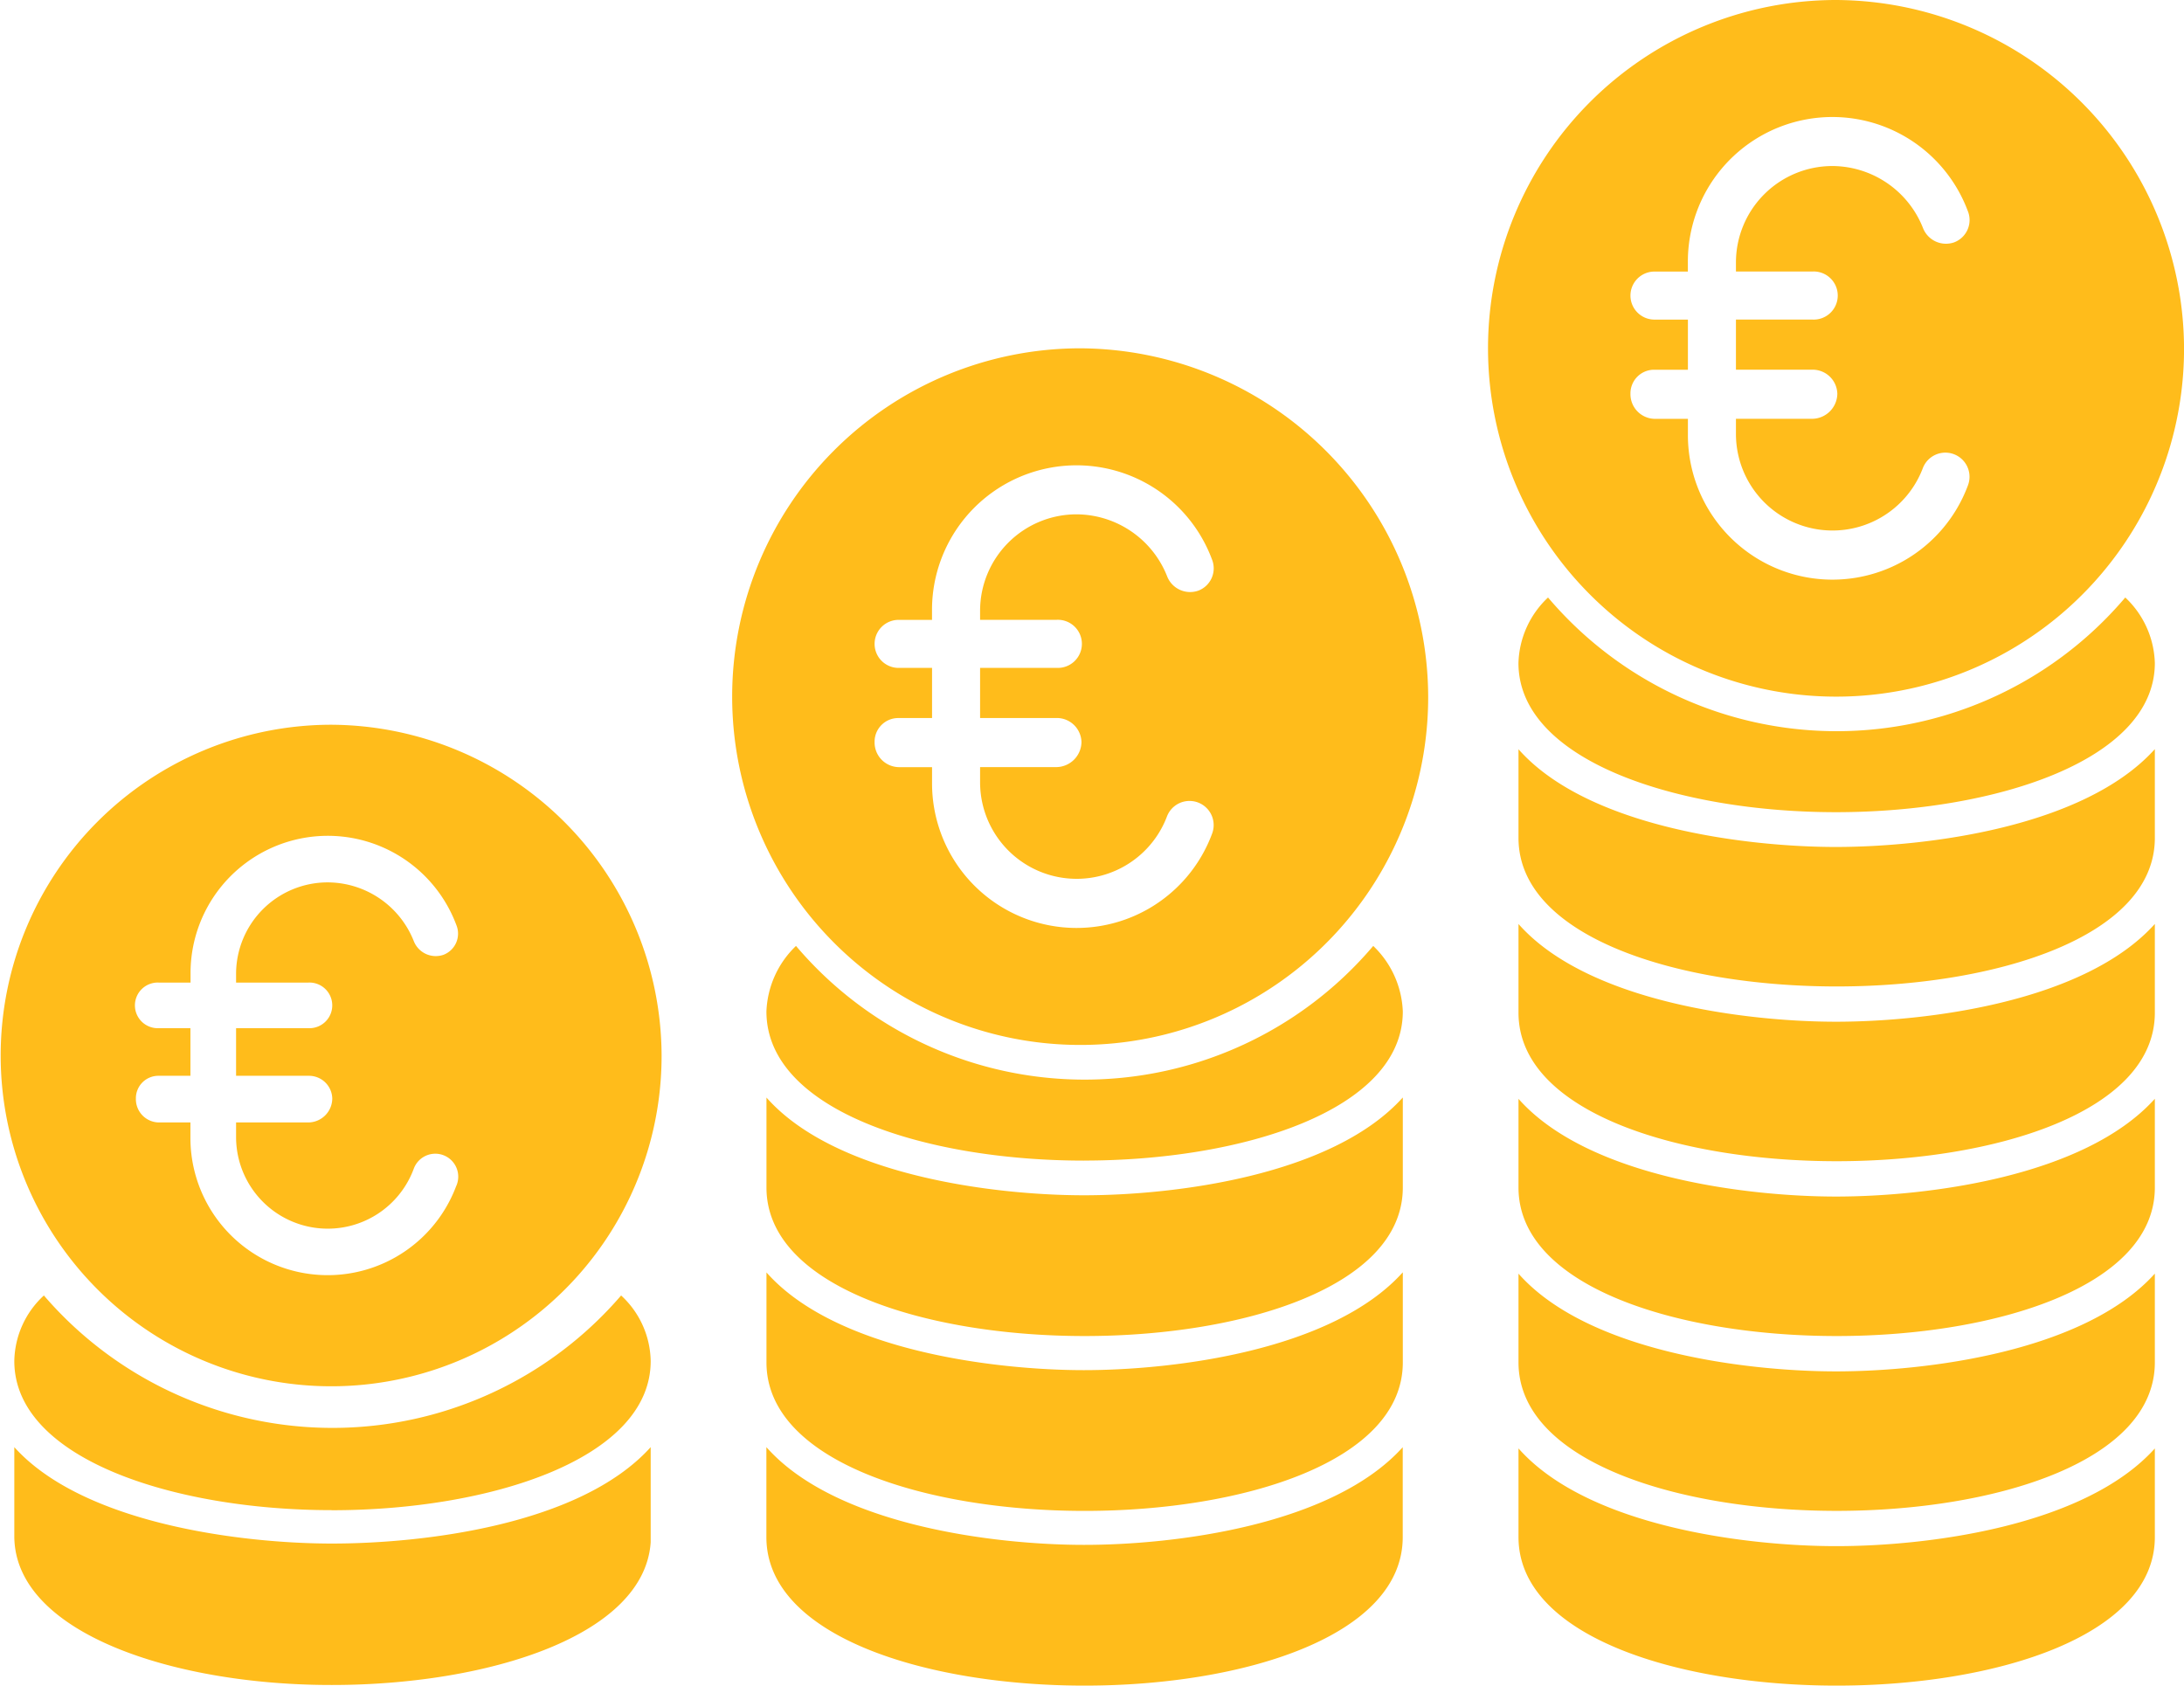 <svg xmlns="http://www.w3.org/2000/svg" width="53.102" height="40.987" viewBox="0 0 53.102 40.987"><g id="Gruppe_18" data-name="Gruppe 18" transform="translate(-1050.521 -3352.864)"><g id="Layer_x0020_1" transform="translate(1050.869 3367.392)"><path id="Pfad_85" data-name="Pfad 85" d="M34.865,244.914V247.1c0,4.814-15.472,4.814-15.472,0v-2.188c1.688,1.907,5.564,2.376,7.721,2.376C29.3,247.29,33.146,246.821,34.865,244.914ZM45.4,229.473c-3.845,0-7.721-1.25-7.721-3.626a2.271,2.271,0,0,1,.719-1.594,9.2,9.2,0,0,0,14.035,0,2.271,2.271,0,0,1,.719,1.594C53.151,228.223,49.243,229.473,45.4,229.473Zm7.752-1.532V230.1c0,4.814-15.472,4.814-15.472,0v-2.157c1.688,1.907,5.564,2.376,7.721,2.376C47.587,230.317,51.432,229.848,53.151,227.941Zm0,4.251v2.157c0,4.814-15.472,4.814-15.472,0v-2.157c1.688,1.907,5.564,2.376,7.721,2.376C47.587,234.568,51.432,234.1,53.151,232.192Zm0,4.251V238.6c0,4.814-15.472,4.814-15.472,0v-2.157c1.688,1.907,5.564,2.376,7.721,2.376C47.587,238.819,51.432,238.35,53.151,236.443Zm0,4.251v2.157c0,4.814-15.472,4.814-15.472,0v-2.157c1.688,1.907,5.564,2.376,7.721,2.376C47.587,243.07,51.432,242.6,53.151,240.694Zm0,4.251V247.1c0,4.814-15.472,4.814-15.472,0v-2.157c1.688,1.907,5.564,2.376,7.721,2.376C47.587,247.321,51.432,246.852,53.151,244.945Zm-26.037-7c-3.845,0-7.721-1.219-7.721-3.626a2.328,2.328,0,0,1,.719-1.594,9.2,9.2,0,0,0,14.035,0,2.328,2.328,0,0,1,.719,1.594C34.865,236.725,30.958,237.944,27.113,237.944Zm7.752-1.532V238.6c0,4.814-15.472,4.814-15.472,0v-2.188c1.688,1.907,5.564,2.376,7.721,2.376C29.3,238.788,33.146,238.319,34.865,236.412Zm0,4.251v2.188c0,4.814-15.472,4.814-15.472,0v-2.188c1.688,1.907,5.564,2.376,7.721,2.376C29.3,243.039,33.146,242.57,34.865,240.663ZM1.107,247.1v-2.188c1.688,1.875,5.564,2.344,7.721,2.344,2.188,0,6.033-.438,7.752-2.344v2.313c-.156,2.282-3.97,3.47-7.752,3.47C5.014,250.7,1.138,249.447,1.107,247.1Zm7.721-.656c-3.845,0-7.721-1.25-7.721-3.626a2.216,2.216,0,0,1,.719-1.594,9.257,9.257,0,0,0,14.035,0,2.216,2.216,0,0,1,.719,1.594C16.58,245.2,12.672,246.446,8.828,246.446Z" transform="translate(-1.107 -224.253)" fill="#ffbc1b" fill-rule="evenodd"></path></g><path id="Pfad_87" data-name="Pfad 87" d="M8.457,284.64a8.5,8.5,0,0,1,8.482,8.457,8.458,8.458,0,0,1-14.45,5.993,8.469,8.469,0,0,1,5.968-14.45Zm3.225,11.809a.587.587,0,0,0-1.092-.432,2.348,2.348,0,0,1-4.546-.813v-.381H7.9a.618.618,0,0,0,.609-.61.6.6,0,0,0-.609-.584H6.044v-1.219H7.9a.585.585,0,1,0,0-1.168H6.044v-.229a2.346,2.346,0,0,1,2.336-2.336,2.38,2.38,0,0,1,2.209,1.5.6.6,0,0,0,.762.355.58.58,0,0,0,.33-.762,3.514,3.514,0,0,0-6.806,1.244v.229H4.063a.584.584,0,0,0,0,1.168h.813v1.219H4.063a.575.575,0,0,0-.584.584.6.6,0,0,0,.584.61h.813v.381a3.514,3.514,0,0,0,6.806,1.244Z" transform="translate(1068.307 3076.693)" fill="#ffbc1b"></path><path id="Pfad_89" data-name="Pfad 89" d="M8.457,284.64a8.5,8.5,0,0,1,8.482,8.457,8.458,8.458,0,0,1-14.45,5.993,8.469,8.469,0,0,1,5.968-14.45Zm3.225,11.809a.587.587,0,0,0-1.092-.432,2.348,2.348,0,0,1-4.546-.813v-.381H7.9a.618.618,0,0,0,.609-.61.6.6,0,0,0-.609-.584H6.044v-1.219H7.9a.585.585,0,1,0,0-1.168H6.044v-.229a2.346,2.346,0,0,1,2.336-2.336,2.38,2.38,0,0,1,2.209,1.5.6.6,0,0,0,.762.355.58.58,0,0,0,.33-.762,3.514,3.514,0,0,0-6.806,1.244v.229H4.063a.584.584,0,0,0,0,1.168h.813v1.219H4.063a.575.575,0,0,0-.584.584.6.6,0,0,0,.584.61h.813v.381a3.514,3.514,0,0,0,6.806,1.244Z" transform="translate(1086.685 3068.224)" fill="#ffbc1b"></path><path id="Pfad_88" data-name="Pfad 88" d="M8.031,284.64a8.069,8.069,0,0,1,8.055,8.031,8.032,8.032,0,0,1-13.722,5.691A8.043,8.043,0,0,1,8.031,284.64Zm3.063,11.214a.558.558,0,1,0-1.037-.41,2.229,2.229,0,0,1-4.317-.772v-.362H7.5a.587.587,0,0,0,.579-.579.566.566,0,0,0-.579-.555H5.74v-1.158H7.5a.555.555,0,1,0,0-1.109H5.74v-.217a2.228,2.228,0,0,1,2.219-2.219,2.26,2.26,0,0,1,2.1,1.423.574.574,0,0,0,.723.338.551.551,0,0,0,.314-.724,3.337,3.337,0,0,0-6.463,1.182v.217H3.859a.555.555,0,1,0,0,1.109H4.63v1.158H3.859a.546.546,0,0,0-.555.555.566.566,0,0,0,.555.579H4.63v.362a3.337,3.337,0,0,0,6.463,1.182Z" transform="translate(1050.521 3085.846)" fill="#ffbc1b"></path></g></svg>